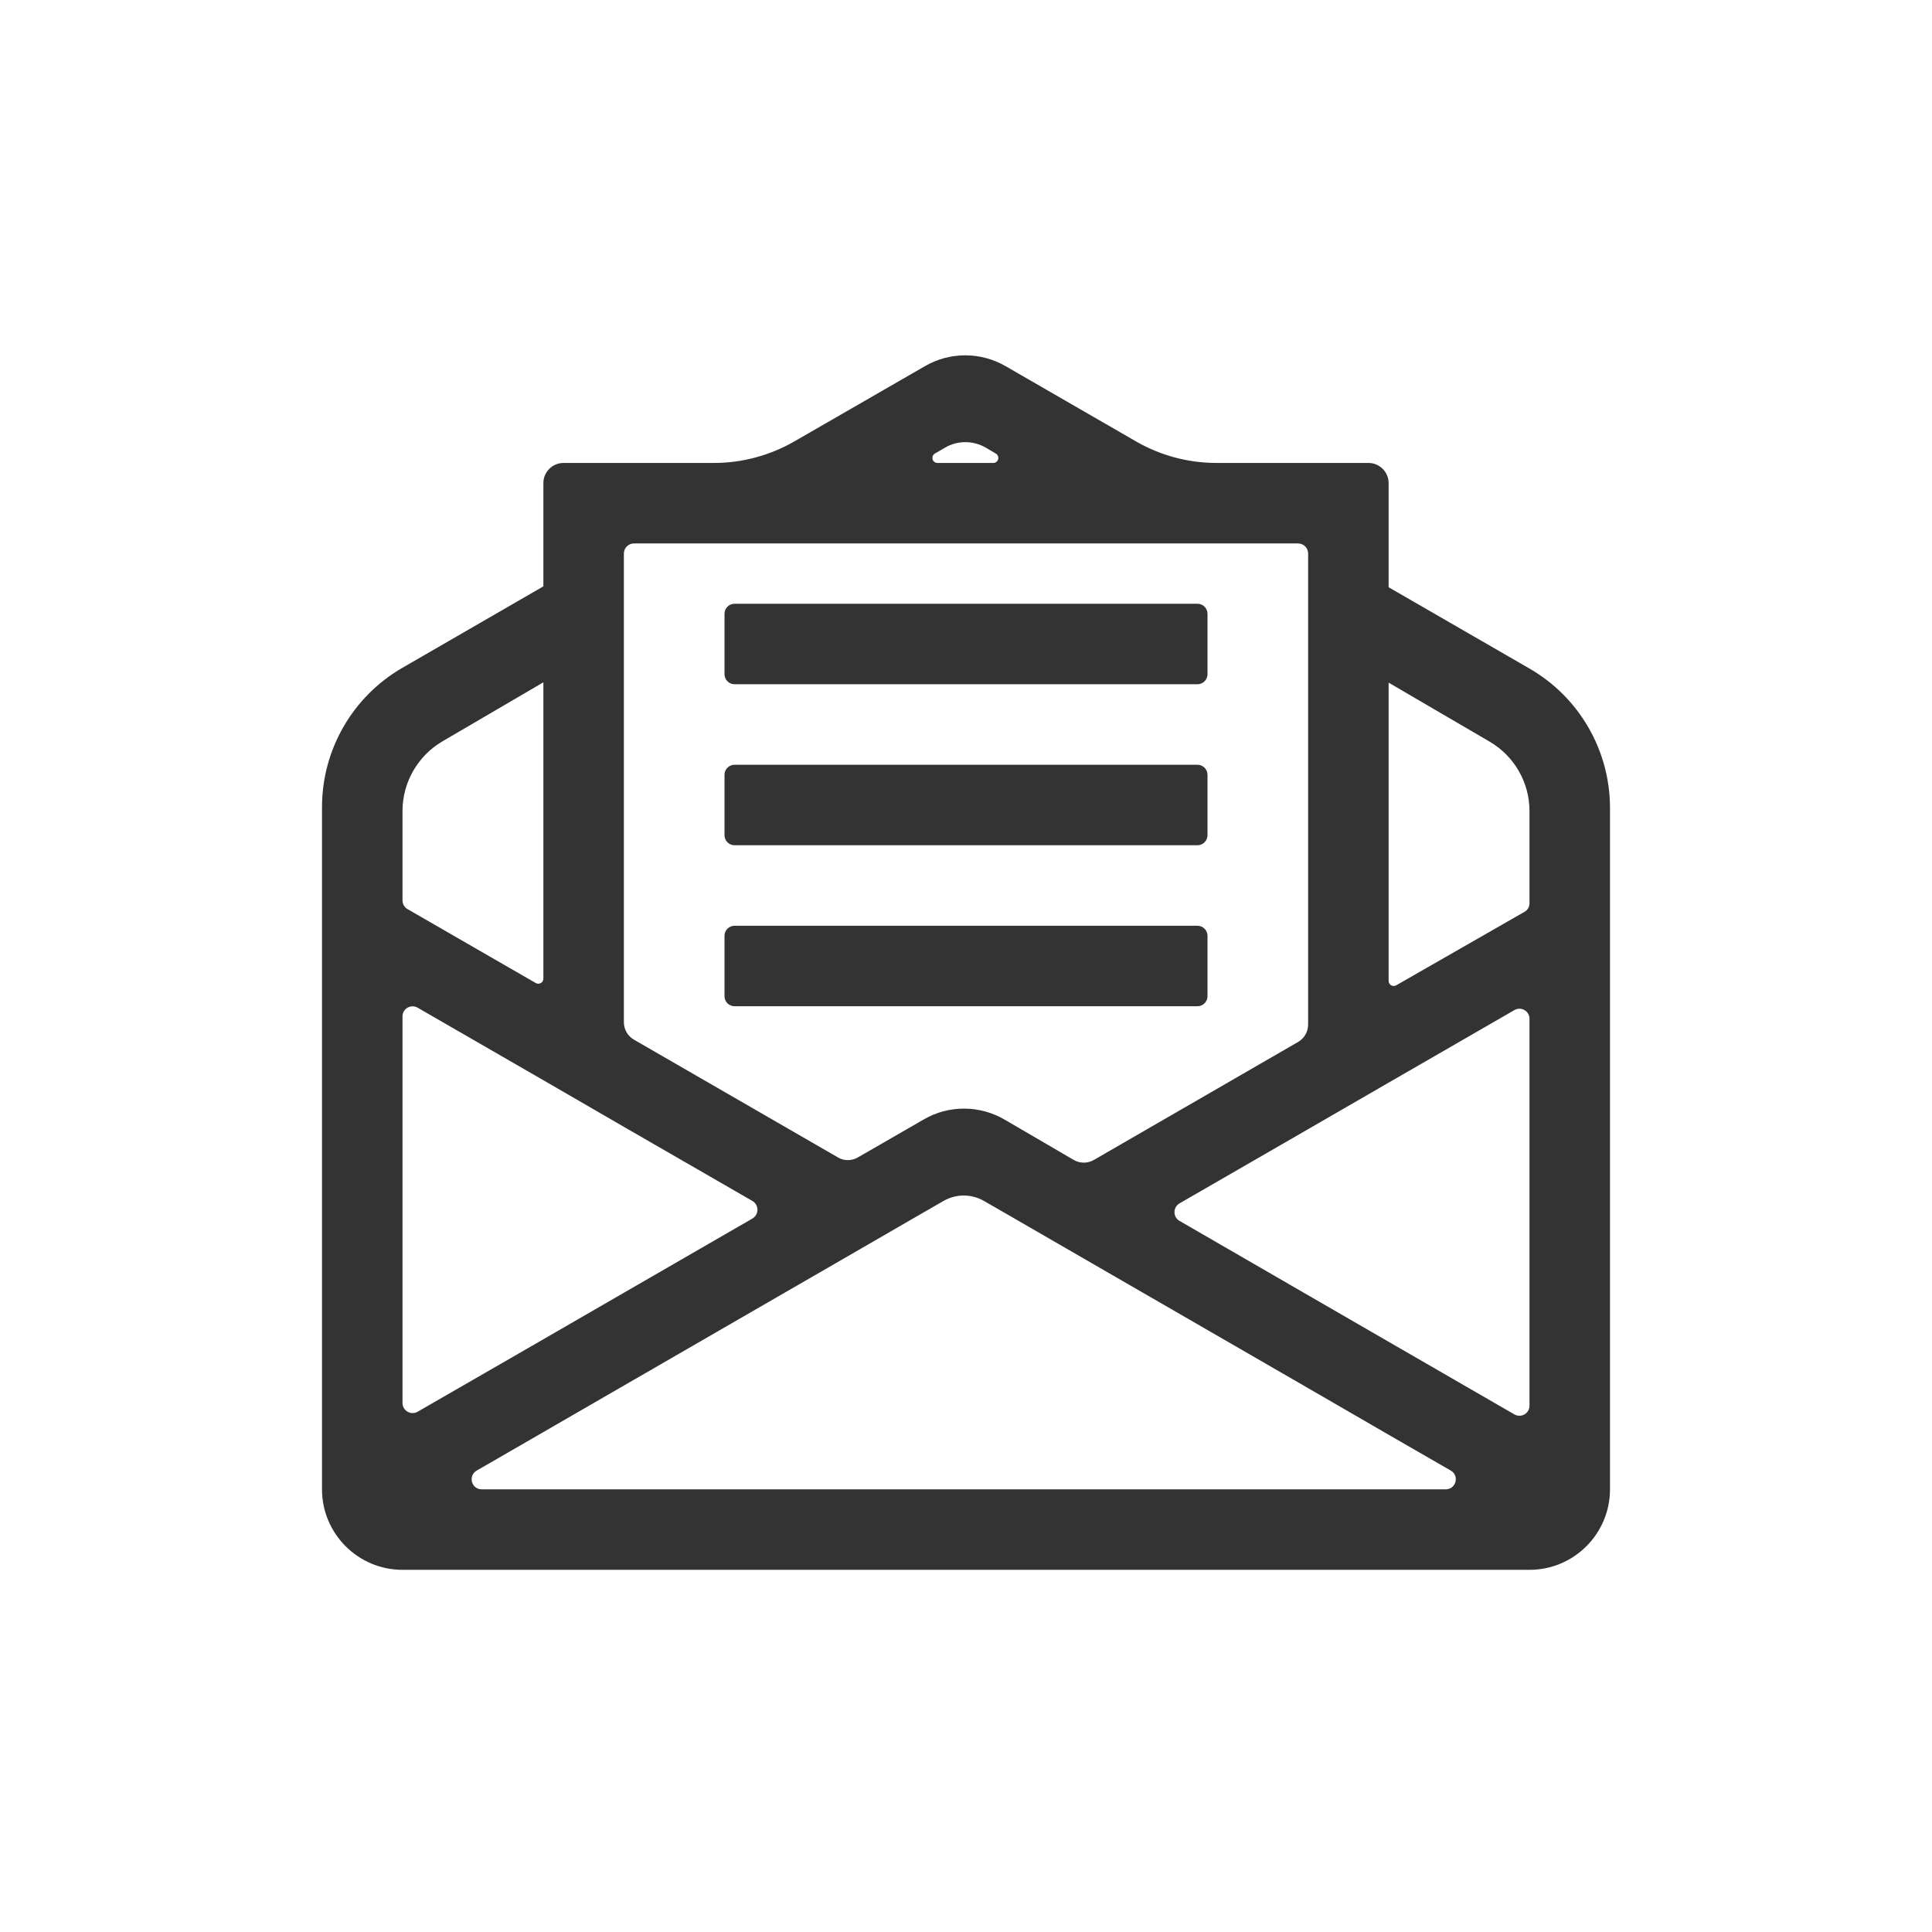 <svg width="24" height="24" viewBox="0 0 24 24" fill="none" xmlns="http://www.w3.org/2000/svg">
<g clip-path="url(#clip0_2011_161)">
<path d="M19 8.305L17.25 7.295V6.001C17.25 5.863 17.137 5.751 17 5.751H15.113C14.761 5.751 14.417 5.659 14.113 5.484L12.491 4.548C12.338 4.46 12.166 4.414 11.991 4.414C11.815 4.414 11.643 4.46 11.491 4.548L9.87 5.482C9.566 5.657 9.222 5.751 8.87 5.751H7C6.862 5.751 6.75 5.863 6.75 6.001V7.284L5 8.295C4.381 8.652 4 9.312 4 10.027V18.501C4 19.052 4.448 19.501 5 19.501H19C19.552 19.501 20 19.052 20 18.501V10.037C20 9.323 19.619 8.662 19 8.305ZM12.244 5.56L12.37 5.634C12.425 5.666 12.403 5.751 12.339 5.751H11.645C11.581 5.751 11.559 5.666 11.614 5.634L11.741 5.56C11.895 5.47 12.088 5.47 12.244 5.56ZM7.75 6.876C7.75 6.807 7.806 6.751 7.875 6.751H16.125C16.194 6.751 16.25 6.807 16.25 6.876V12.727C16.25 12.816 16.203 12.899 16.125 12.944L13.589 14.409C13.511 14.454 13.416 14.454 13.338 14.409L12.481 13.909C12.17 13.727 11.787 13.726 11.477 13.905L10.658 14.377C10.58 14.423 10.484 14.423 10.408 14.377L7.875 12.915C7.797 12.87 7.75 12.788 7.75 12.698V6.876ZM5 10.074C5 9.72 5.189 9.39 5.495 9.21L6.75 8.476V12.157C6.75 12.206 6.698 12.235 6.656 12.212L5.062 11.293C5.023 11.271 5 11.229 5 11.185V10.074ZM5 17.429V12.626C5 12.529 5.105 12.47 5.188 12.518L6.75 13.419L7.75 13.998L9.347 14.919C9.43 14.968 9.43 15.088 9.347 15.137L7.75 16.059L6.75 16.637L5.188 17.537C5.105 17.585 5 17.524 5 17.429ZM17.959 18.501H5.984C5.856 18.501 5.811 18.332 5.922 18.268L6.75 17.79L7.75 17.212L10.534 15.604L11.534 15.026L11.722 14.918C11.877 14.829 12.067 14.829 12.222 14.918L12.464 15.057L13.464 15.635L16.25 17.244L17.25 17.823L18.022 18.268C18.133 18.332 18.087 18.501 17.959 18.501ZM19 17.462C19 17.559 18.895 17.618 18.812 17.57L17.25 16.668L16.25 16.09L14.652 15.166C14.569 15.118 14.569 14.998 14.652 14.949L16.25 14.027L17.25 13.449L18.812 12.548C18.895 12.499 19 12.56 19 12.655V17.462ZM19 11.22C19 11.265 18.977 11.306 18.938 11.327L17.344 12.24C17.302 12.263 17.25 12.234 17.25 12.185V8.48L18.503 9.212C18.811 9.391 19 9.72 19 10.076V11.22Z" fill="#333333"/>
<path d="M15 7.625V8.375C15 8.444 14.944 8.5 14.875 8.5H9.125C9.056 8.5 9 8.444 9 8.375V7.625C9 7.556 9.056 7.5 9.125 7.5H14.875C14.944 7.5 15 7.556 15 7.625ZM15 9.625V10.375C15 10.444 14.944 10.5 14.875 10.5H9.125C9.056 10.5 9 10.444 9 10.375V9.625C9 9.556 9.056 9.5 9.125 9.5H14.875C14.944 9.5 15 9.556 15 9.625ZM15 11.625V12.375C15 12.444 14.944 12.5 14.875 12.5H9.125C9.056 12.5 9 12.444 9 12.375V11.625C9 11.556 9.056 11.5 9.125 11.5H14.875C14.944 11.5 15 11.556 15 11.625Z" fill="#333333"/>
</g>
<defs>
<clipPath id="clip0_2011_161">
<rect width="16" height="16" fill="white" transform="translate(4 4)"/>
</clipPath>
</defs>
</svg>
